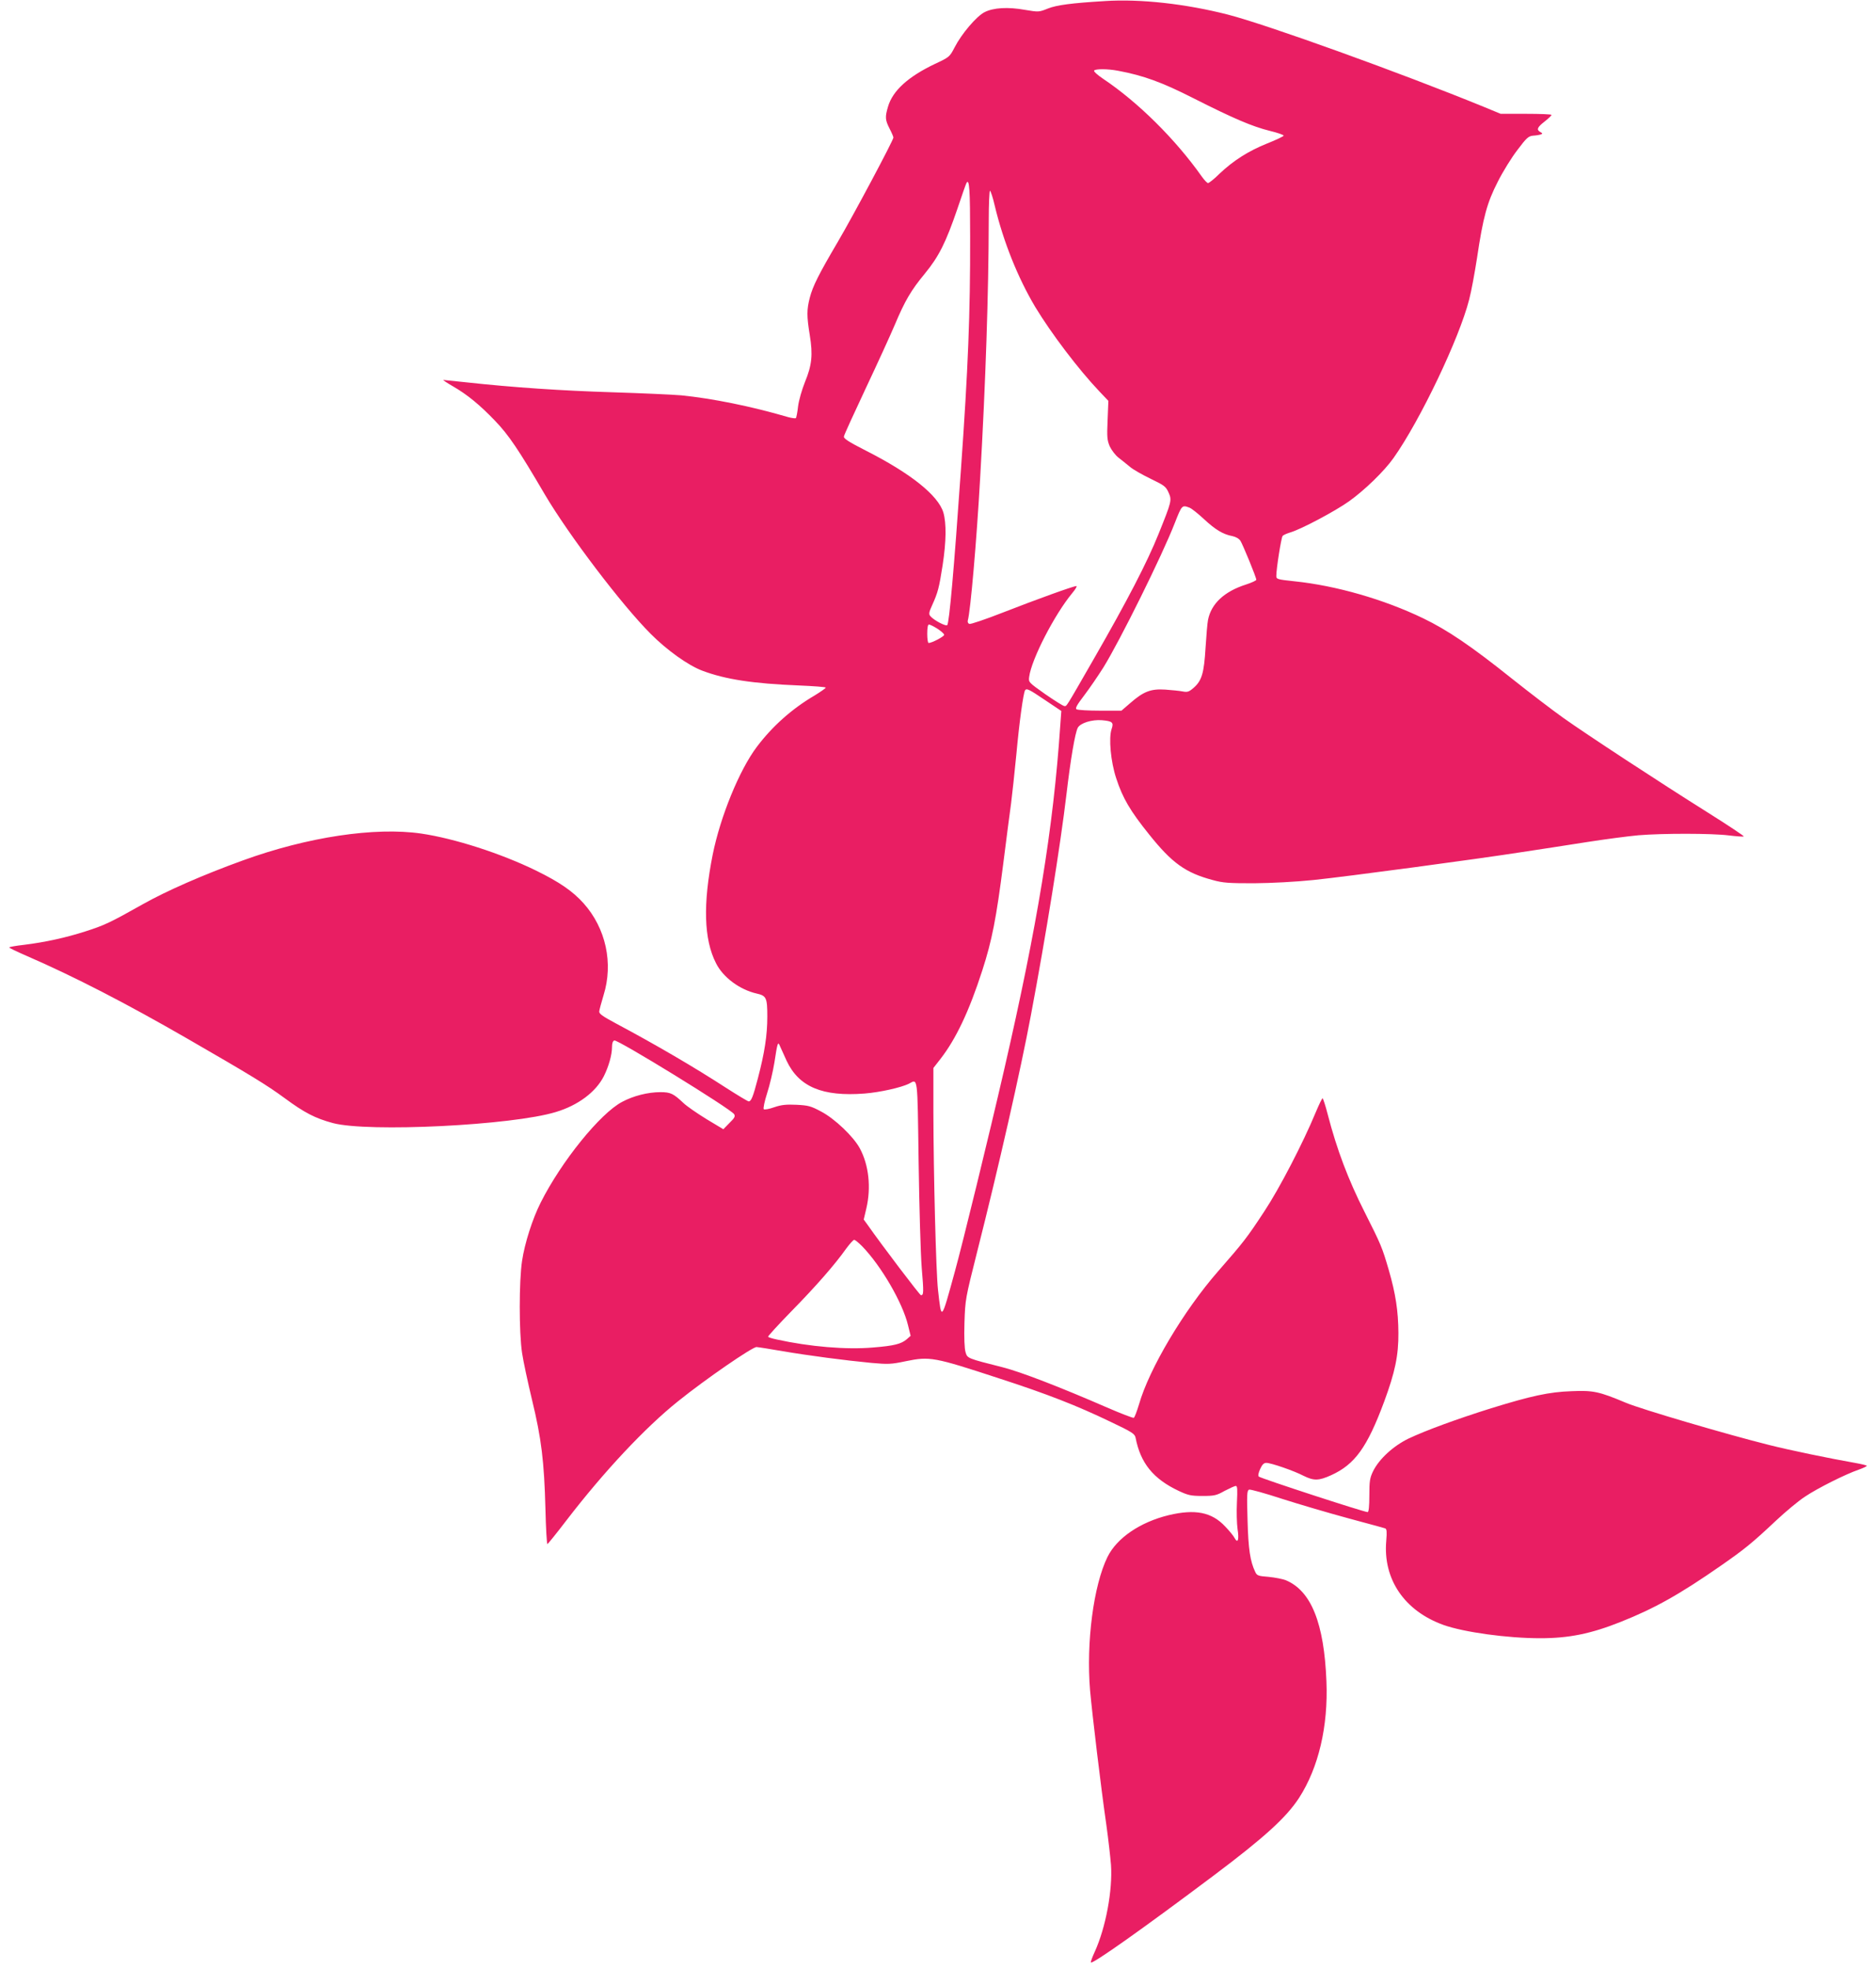 <?xml version="1.0" standalone="no"?>
<!DOCTYPE svg PUBLIC "-//W3C//DTD SVG 20010904//EN"
 "http://www.w3.org/TR/2001/REC-SVG-20010904/DTD/svg10.dtd">
<svg version="1.0" xmlns="http://www.w3.org/2000/svg"
 width="1220pt" height="1280pt" viewBox="0 0 1220 1280"
 preserveAspectRatio="xMidYMid meet">
<g transform="translate(0,1280) scale(0.1,-0.1)"
fill="#e91e63" stroke="none">
<path d="M7185 12793 c-218 -13 -313 -26 -369 -48 -60 -24 -61 -24 -151 -9
-111 20 -205 14 -262 -15 -52 -26 -150 -141 -195 -229 -32 -62 -35 -64 -127
-107 -176 -84 -275 -174 -306 -278 -20 -68 -19 -86 10 -143 14 -27 25 -53 25
-58 0 -18 -263 -511 -362 -679 -124 -211 -162 -286 -182 -363 -20 -78 -20
-119 0 -242 21 -128 14 -196 -31 -305 -20 -50 -40 -119 -45 -159 -4 -38 -11
-72 -14 -76 -4 -3 -26 0 -49 6 -246 72 -497 122 -697 142 -58 5 -260 14 -450
20 -325 10 -641 31 -952 65 -75 8 -141 15 -145 15 -4 0 23 -19 62 -41 95 -55
175 -121 273 -223 90 -93 155 -190 326 -482 156 -264 500 -717 687 -904 105
-106 245 -206 336 -240 151 -57 331 -84 626 -96 97 -4 177 -10 177 -14 0 -4
-33 -27 -72 -51 -147 -86 -275 -200 -376 -334 -114 -151 -237 -453 -287 -700
-64 -321 -58 -551 21 -706 46 -93 155 -173 265 -198 63 -14 69 -28 69 -150 0
-121 -18 -236 -61 -400 -32 -123 -44 -151 -60 -151 -6 0 -72 40 -147 88 -208
135 -460 282 -717 419 -86 46 -110 63 -108 78 1 11 14 58 28 105 65 208 15
436 -130 598 -71 79 -157 138 -310 213 -230 112 -529 208 -745 240 -302 44
-741 -22 -1162 -175 -259 -94 -494 -197 -647 -283 -217 -122 -251 -138 -376
-178 -128 -41 -260 -70 -397 -87 -54 -6 -98 -14 -98 -17 0 -4 51 -28 113 -55
313 -136 648 -309 1047 -539 411 -237 514 -300 630 -385 130 -96 200 -132 315
-163 229 -61 1166 -15 1450 72 144 43 260 130 312 233 31 62 53 138 53 189 0
24 5 40 15 43 21 8 758 -445 779 -479 9 -14 3 -25 -30 -57 l-40 -41 -110 66
c-60 37 -127 83 -149 104 -66 62 -84 71 -150 71 -82 0 -176 -24 -249 -63 -143
-75 -395 -387 -530 -655 -53 -105 -104 -264 -121 -379 -20 -132 -20 -465 0
-598 8 -55 38 -193 65 -306 61 -251 79 -402 87 -707 3 -128 9 -231 13 -230 4
2 61 72 125 156 243 316 511 602 725 773 179 144 483 353 510 352 14 -1 90
-13 170 -27 171 -29 407 -60 576 -76 111 -10 130 -9 225 11 156 32 183 27 604
-111 315 -102 509 -178 727 -283 141 -67 158 -78 163 -104 32 -165 115 -267
280 -345 62 -29 80 -33 155 -33 77 0 91 3 144 33 33 17 65 32 73 32 10 0 11
-23 7 -107 -3 -60 -1 -137 4 -173 11 -69 2 -97 -19 -59 -6 13 -34 47 -62 76
-87 93 -195 114 -367 73 -185 -45 -337 -148 -398 -272 -91 -186 -139 -556
-113 -868 14 -155 70 -626 106 -875 13 -93 26 -210 30 -260 11 -164 -34 -405
-105 -562 -17 -36 -28 -68 -26 -71 12 -11 340 221 801 567 330 248 470 376
553 503 127 197 190 465 178 758 -15 378 -99 588 -264 657 -20 8 -71 18 -112
22 -67 5 -76 8 -87 32 -33 69 -45 148 -50 336 -5 167 -4 193 10 199 8 3 105
-24 215 -60 110 -35 303 -92 429 -126 125 -34 234 -63 241 -66 10 -3 12 -21 7
-81 -22 -250 119 -456 373 -547 133 -47 414 -86 629 -86 185 0 329 29 522 106
222 88 387 181 654 367 151 105 203 147 356 291 63 59 148 130 190 157 82 55
264 146 349 175 28 10 52 21 52 25 0 3 -33 11 -72 18 -171 30 -432 84 -562
117 -277 69 -833 233 -931 274 -176 74 -213 82 -355 76 -146 -5 -260 -30 -523
-111 -220 -69 -425 -144 -537 -197 -99 -48 -192 -133 -231 -213 -21 -44 -24
-64 -24 -158 0 -69 -4 -107 -11 -107 -24 0 -695 219 -708 231 -6 5 -2 25 9 49
13 29 24 40 40 40 30 0 179 -51 242 -84 67 -33 98 -33 180 4 154 70 234 181
344 477 71 192 94 301 93 448 -1 143 -18 255 -63 410 -43 147 -49 162 -159
380 -104 206 -178 401 -237 628 -15 59 -31 107 -34 107 -4 0 -24 -42 -45 -92
-82 -198 -236 -495 -334 -643 -113 -172 -134 -199 -301 -390 -222 -254 -448
-633 -514 -865 -14 -46 -29 -86 -34 -87 -6 -2 -84 28 -174 67 -308 134 -560
231 -677 261 -233 59 -231 58 -243 99 -7 23 -10 94 -7 191 5 152 6 157 82 459
139 548 284 1186 350 1540 98 519 192 1105 231 1434 27 229 56 401 74 435 17
31 92 54 156 49 69 -6 79 -14 64 -57 -20 -58 -6 -213 30 -321 42 -129 91 -212
215 -366 148 -185 236 -248 412 -295 68 -19 105 -21 269 -21 115 1 267 9 386
21 222 23 1064 136 1359 182 107 16 294 45 415 64 121 19 274 39 340 45 157
13 477 13 588 -1 48 -6 92 -9 97 -7 5 2 -101 72 -236 157 -314 197 -784 505
-939 615 -66 47 -217 162 -335 256 -264 211 -417 314 -574 390 -257 124 -568
213 -838 241 -113 12 -118 14 -118 35 0 47 32 249 41 260 5 6 28 16 51 23 71
21 291 138 381 202 102 73 228 195 289 281 173 244 428 778 492 1030 14 52 36
173 51 269 40 269 66 362 135 497 32 64 90 158 128 207 60 80 72 90 102 93 19
1 42 5 50 8 13 5 12 7 -2 15 -28 15 -22 31 27 69 24 19 44 38 45 43 0 4 -75 7
-166 7 l-165 0 -109 45 c-543 222 -1409 534 -1665 600 -274 70 -568 103 -800
88z m86 -453 c166 -31 286 -75 489 -178 263 -133 385 -185 499 -213 50 -12 90
-26 89 -31 -2 -5 -50 -28 -108 -51 -122 -49 -219 -111 -309 -196 -34 -34 -68
-61 -75 -61 -6 0 -24 19 -41 43 -172 243 -414 483 -643 636 -34 23 -60 46 -57
52 8 12 88 12 156 -1z m-962 -1080 c1 -500 -13 -853 -60 -1515 -45 -649 -76
-996 -89 -1009 -9 -9 -88 32 -110 59 -11 13 -9 25 13 73 36 80 44 109 67 257
24 156 25 273 5 343 -34 112 -213 255 -505 403 -110 56 -144 78 -142 91 1 10
65 149 141 311 76 161 161 347 189 413 67 159 106 226 197 336 91 111 136 201
211 420 29 87 56 164 60 170 18 28 23 -47 23 -352z m160 203 c56 -234 150
-468 263 -658 104 -172 281 -406 419 -551 l57 -60 -5 -125 c-5 -111 -3 -130
14 -171 12 -25 37 -58 58 -74 20 -16 55 -43 76 -61 22 -18 83 -52 135 -77 85
-41 96 -49 113 -87 23 -51 21 -57 -65 -271 -74 -184 -203 -433 -421 -812 -188
-327 -175 -306 -191 -306 -8 0 -63 35 -124 77 -109 77 -110 78 -105 113 15
115 165 405 279 543 22 26 34 47 28 47 -20 0 -260 -87 -478 -172 -112 -44
-210 -77 -218 -74 -9 3 -13 13 -10 23 17 58 57 514 80 923 36 626 55 1207 56
1673 0 108 4 197 8 197 4 0 19 -44 31 -97z m1266 -1963 c14 -5 56 -39 94 -74
74 -69 125 -100 185 -111 23 -5 43 -16 53 -31 16 -26 103 -237 103 -253 0 -5
-30 -19 -67 -31 -141 -45 -226 -124 -247 -230 -4 -19 -11 -100 -16 -180 -10
-166 -24 -214 -77 -261 -31 -27 -41 -30 -72 -24 -20 4 -71 9 -113 12 -94 6
-141 -12 -227 -87 l-58 -50 -139 0 c-76 0 -145 4 -153 9 -10 6 2 28 51 92 35
46 90 127 123 179 108 174 384 731 465 940 46 117 47 118 95 100z m-1639 -787
c24 -16 44 -33 44 -40 0 -11 -80 -53 -101 -53 -5 0 -9 27 -9 60 0 38 4 60 11
60 7 0 31 -12 55 -27z m700 -464 l106 -71 -7 -96 c-45 -666 -149 -1299 -365
-2237 -98 -426 -271 -1133 -320 -1310 -90 -328 -87 -325 -110 -120 -13 117
-29 745 -30 1156 l0 286 46 59 c101 130 186 309 272 575 63 195 91 337 137
699 20 157 42 330 50 385 7 55 23 201 35 325 19 209 45 393 56 412 10 15 25 8
130 -63z m-1680 -2346 c80 -169 233 -233 506 -212 101 8 239 39 289 64 59 31
55 61 63 -507 4 -288 13 -597 20 -688 14 -164 13 -180 -5 -180 -7 0 -249 318
-348 459 l-24 33 17 72 c32 137 16 282 -42 390 -41 77 -164 194 -252 240 -67
36 -84 40 -160 44 -67 3 -98 0 -145 -16 -33 -12 -64 -17 -68 -13 -5 5 5 52 22
105 17 52 38 142 47 198 20 131 23 140 36 108 6 -14 26 -57 44 -97z m491
-1205 c124 -128 263 -367 298 -513 l17 -69 -26 -23 c-36 -30 -81 -42 -219 -53
-173 -15 -411 5 -625 52 -29 6 -55 14 -57 18 -2 3 66 78 152 166 160 163 284
305 356 407 23 31 46 57 52 57 6 0 29 -19 52 -42z"/>
</g>
</svg>
